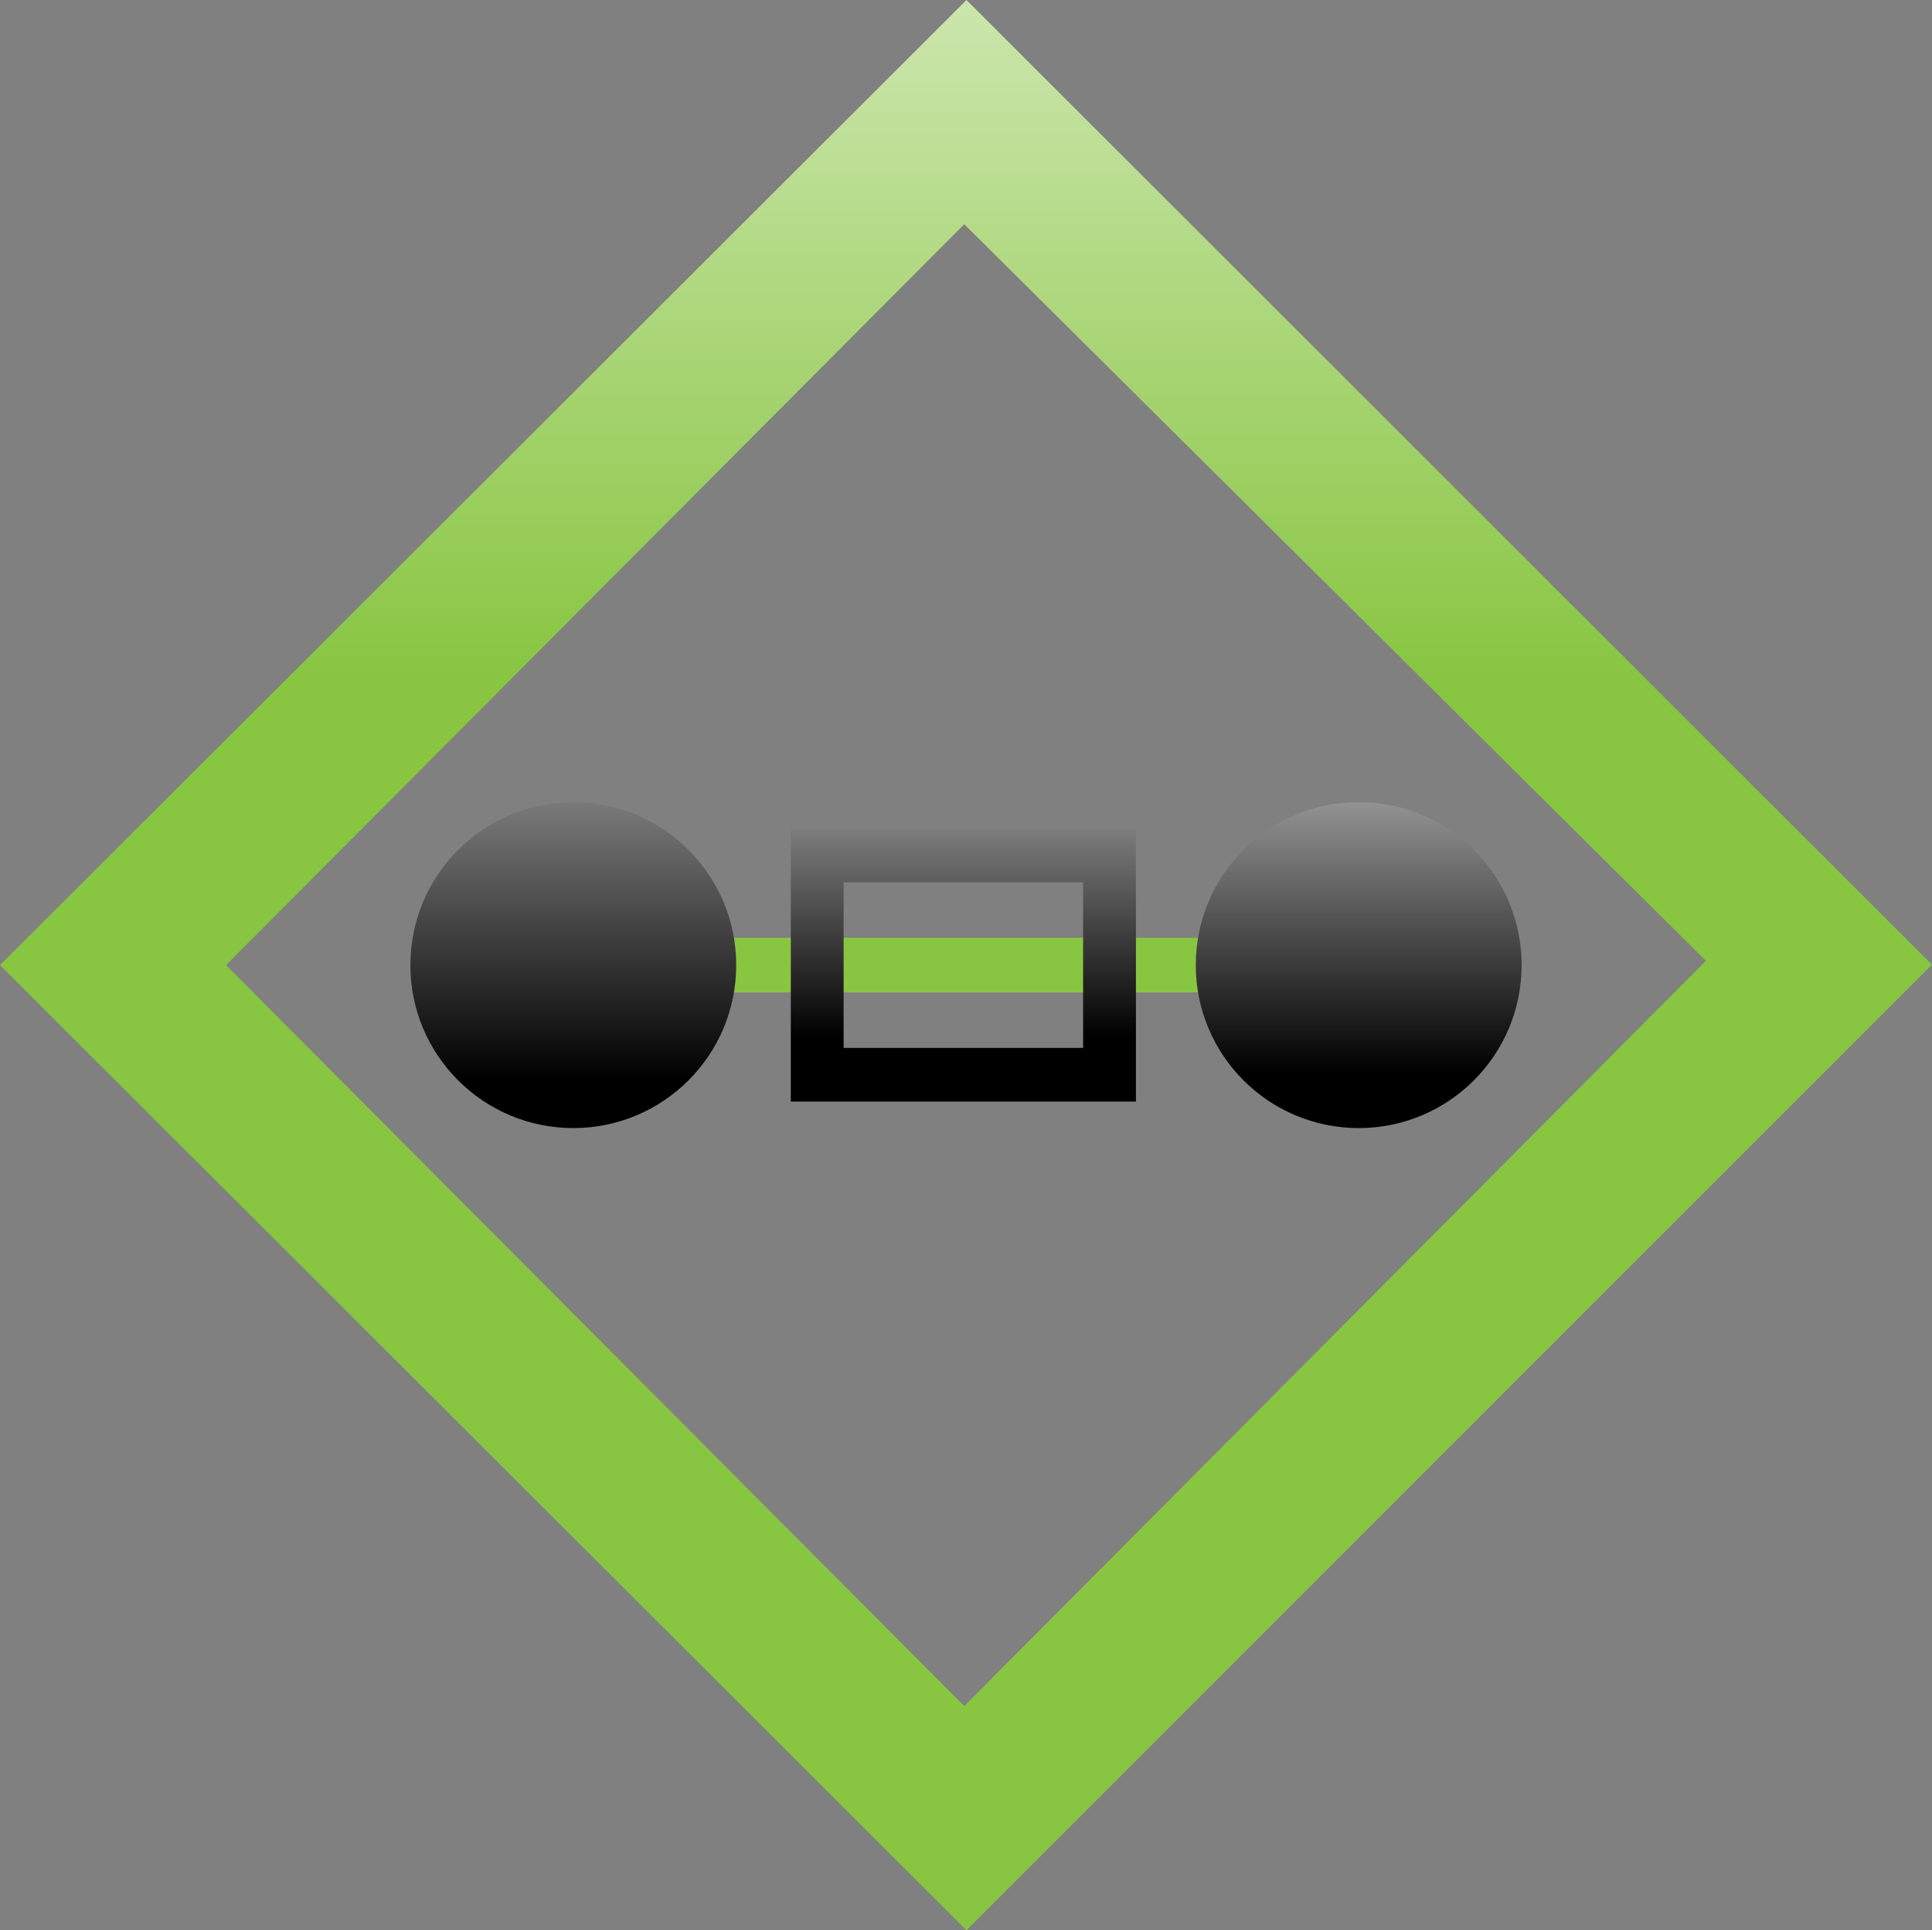 <svg xmlns="http://www.w3.org/2000/svg" xmlns:xlink="http://www.w3.org/1999/xlink" id="Ebene_2" data-name="Ebene 2" viewBox="0 0 271.45 271.16"><rect x="0" y="0" width="271.45" height="271.16" fill="#808080" stroke="none"/><defs><style>      .cls-1 {        fill: url(#linear-gradient);      }      .cls-1, .cls-2, .cls-3, .cls-4, .cls-5 {        stroke-width: 0px;      }      .cls-2 {        fill: url(#linear-gradient-2);      }      .cls-3 {        fill: url(#linear-gradient-3);      }      .cls-4 {        fill: #88c541;      }      .cls-5 {        fill: url(#linear-gradient-4);      }    </style><linearGradient id="linear-gradient" x1="135.72" y1="-72.53" x2="135.72" y2="95.63" gradientUnits="userSpaceOnUse"><stop offset="0" stop-color="#fff"></stop><stop offset="1" stop-color="#88c541"></stop></linearGradient><linearGradient id="linear-gradient-2" x1="190.9" y1="84.33" x2="190.9" y2="150.73" gradientUnits="userSpaceOnUse"><stop offset="0" stop-color="#fff"></stop><stop offset="1" stop-color="#000"></stop></linearGradient><linearGradient id="linear-gradient-3" x1="80.55" y1="69.83" x2="80.55" y2="151.78" xlink:href="#linear-gradient-2"></linearGradient><linearGradient id="linear-gradient-4" x1="135.35" y1="86" x2="135.35" y2="145.72" xlink:href="#linear-gradient-2"></linearGradient></defs><g id="Layer_1" data-name="Layer 1"><g><path class="cls-1" d="M135.79,0L0,135.58l135.79,135.58,135.65-135.65L135.79,0ZM135.48,239.66L31.76,135.58,135.48,31.5l104.2,103.48-104.2,104.68Z"></path><g><rect class="cls-4" x="94.53" y="131.74" width="77.44" height="7.68"></rect><circle class="cls-2" cx="190.9" cy="135.58" r="22.89"></circle><circle class="cls-3" cx="80.55" cy="135.58" r="22.89"></circle><path class="cls-5" d="M111.11,116.4v38.35h48.49v-38.35h-48.49ZM152.18,147.21h-33.65v-23.26h33.65v23.26Z"></path></g></g></g></svg>